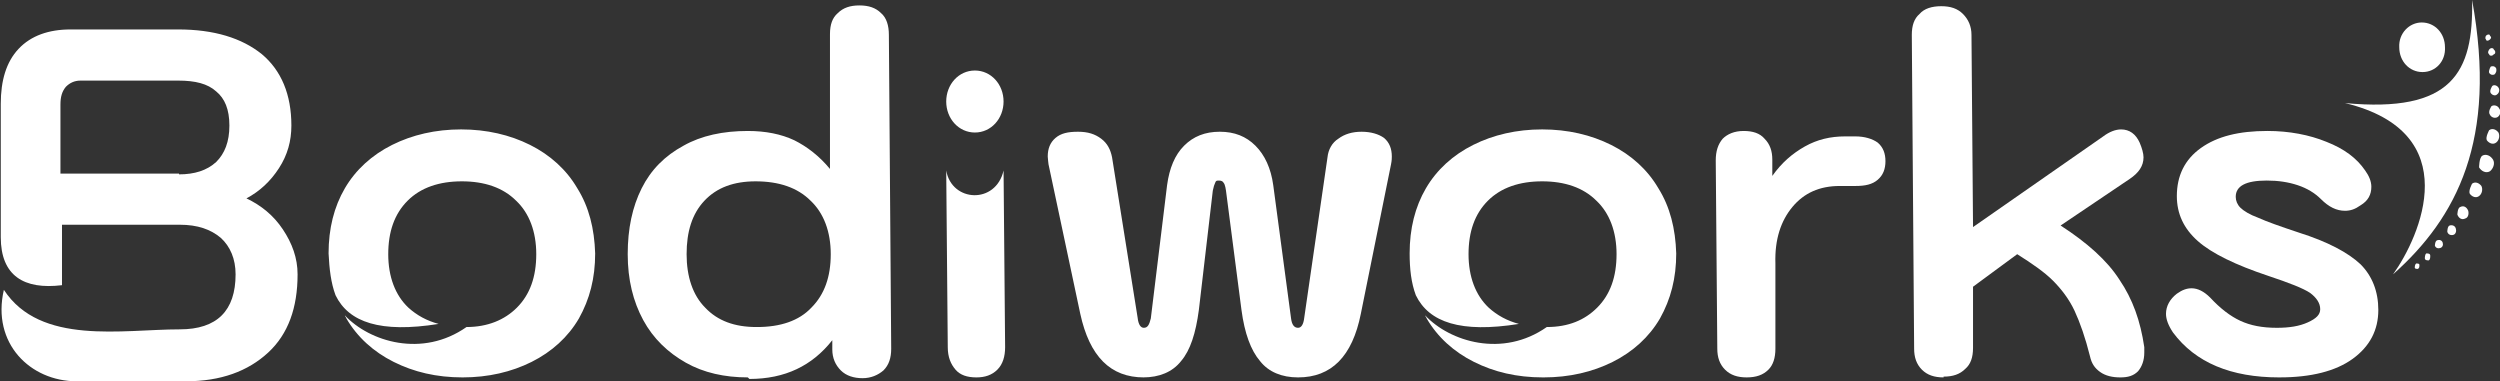 <?xml version="1.0" encoding="UTF-8"?><svg id="Layer_2" xmlns="http://www.w3.org/2000/svg" viewBox="0 0 32.26 4.92"><rect x="0" y="0" width="32.26" height="4.92" fill="#333333" stroke="none"/><defs><style>.cls-1,.cls-2{fill:#fff;}.cls-2{fill-rule:evenodd;}</style></defs><g id="Layer_1-2"><g><path class="cls-2" d="M9.77,4.22c.3,0,.54-.08,.7-.25,.17-.17,.25-.4,.25-.69s-.09-.53-.26-.69c-.17-.17-.41-.25-.71-.25-.28,0-.5,.08-.66,.25s-.23,.4-.23,.69,.08,.53,.24,.69c.16,.17,.38,.25,.66,.25m-.11,.65c-.3,0-.57-.06-.8-.19-.23-.13-.42-.31-.55-.55-.13-.24-.2-.52-.2-.85s.06-.61,.18-.85c.12-.24,.3-.42,.54-.55,.23-.13,.51-.19,.83-.19,.23,0,.43,.04,.6,.12,.16,.08,.32,.2,.46,.37V.44c0-.12,.03-.21,.1-.27,.07-.07,.16-.1,.28-.1s.21,.03,.28,.1c.07,.06,.1,.16,.1,.28l.03,4.05c0,.12-.03,.21-.1,.28-.07,.06-.16,.1-.27,.1s-.21-.03-.28-.1c-.07-.07-.11-.16-.11-.27v-.12c-.26,.33-.61,.5-1.07,.5l-.02-.02Zm-3.68,0c-.34,0-.63-.07-.89-.2-.26-.13-.47-.32-.61-.56,0-.01-.02-.03-.02-.04,.32,.34,1,.55,1.57,.15,.27,0,.49-.09,.65-.25,.17-.17,.25-.4,.25-.69s-.09-.53-.26-.69c-.17-.17-.41-.25-.7-.25s-.53,.08-.7,.25-.25,.4-.25,.69,.09,.53,.26,.69c.11,.1,.24,.17,.39,.21-.75,.12-1.16-.02-1.33-.37-.06-.16-.08-.34-.09-.54,0-.32,.07-.6,.21-.84s.35-.43,.61-.56c.26-.13,.56-.2,.89-.2s.63,.07,.89,.2c.26,.13,.47,.32,.61,.56,.15,.24,.22,.52,.23,.84,0,.32-.07,.59-.21,.84-.14,.24-.35,.43-.61,.56-.26,.13-.56,.2-.89,.2Z"/><path class="cls-1" d="M14.76,4.87c-.43,0-.7-.27-.82-.82l-.41-1.93s-.01-.08-.01-.1c0-.1,.03-.18,.1-.24,.07-.06,.16-.08,.29-.08s.22,.03,.3,.09c.08,.06,.12,.14,.14,.24l.33,2.07c.01,.09,.04,.13,.08,.13,.05,0,.07-.04,.09-.12l.21-1.72c.03-.22,.1-.39,.22-.51,.12-.12,.27-.18,.46-.18s.34,.06,.46,.18c.12,.12,.2,.29,.23,.51l.23,1.72c.01,.08,.04,.12,.09,.12,.04,0,.07-.04,.08-.13l.3-2.07c.01-.1,.06-.19,.14-.24,.08-.06,.18-.09,.3-.09s.22,.03,.29,.08c.07,.06,.1,.14,.1,.24,0,.02,0,.05-.01,.1l-.39,1.93c-.11,.55-.38,.82-.81,.82-.21,0-.38-.07-.49-.21-.12-.14-.2-.36-.24-.66l-.2-1.54s-.01-.08-.03-.1c-.01-.02-.03-.03-.06-.03s-.04,0-.05,.03c-.01,.02-.02,.05-.03,.1l-.18,1.54c-.04,.3-.11,.52-.23,.66-.11,.14-.28,.21-.49,.21"/><path class="cls-1" d="M22.54,4.87c-.12,0-.21-.03-.28-.1-.07-.07-.1-.16-.1-.27l-.02-2.43c0-.12,.03-.21,.09-.28,.06-.06,.15-.1,.27-.1s.21,.03,.27,.1c.07,.07,.1,.16,.1,.27v.21c.12-.17,.26-.29,.42-.38s.33-.13,.52-.13h.13c.12,0,.22,.03,.29,.08,.07,.06,.1,.14,.1,.24s-.03,.18-.1,.24-.16,.08-.29,.08h-.2c-.26,0-.46,.09-.61,.27-.15,.18-.23,.42-.22,.73v1.1c0,.12-.03,.21-.09,.27-.07,.07-.16,.1-.28,.1"/><path class="cls-1" d="M25.08,4.87c-.12,0-.21-.03-.28-.1-.07-.07-.1-.16-.1-.27l-.03-4.05c0-.12,.03-.21,.1-.27,.06-.07,.16-.1,.28-.1s.21,.03,.28,.1c.07,.07,.11,.16,.11,.27l.02,2.48,1.68-1.17c.08-.06,.16-.09,.23-.09,.11,0,.19,.06,.24,.17,.03,.07,.05,.14,.05,.19,0,.11-.06,.2-.18,.28l-.89,.6c.34,.22,.6,.45,.76,.7,.17,.25,.27,.53,.32,.87v.07c0,.1-.03,.18-.08,.24-.06,.06-.13,.08-.23,.08s-.19-.02-.26-.07-.11-.11-.13-.2c-.06-.24-.13-.44-.2-.59-.07-.15-.17-.28-.28-.39s-.27-.22-.46-.34l-.57,.42v.79c0,.12-.03,.21-.1,.27-.07,.07-.16,.1-.28,.1"/><path class="cls-1" d="M29.41,4.87c-.62,0-1.08-.19-1.37-.58-.06-.09-.09-.17-.09-.24,0-.1,.05-.19,.14-.26,.07-.05,.13-.07,.19-.07,.08,0,.16,.04,.24,.12,.13,.14,.26,.24,.39,.3,.13,.06,.28,.09,.47,.09,.16,0,.29-.02,.4-.07,.11-.05,.16-.1,.16-.17,0-.08-.05-.15-.13-.21-.09-.06-.27-.13-.54-.22-.42-.14-.73-.29-.91-.45s-.27-.35-.27-.58c0-.26,.1-.47,.31-.62s.49-.22,.86-.22c.28,0,.54,.05,.76,.14,.23,.09,.39,.21,.5,.37,.05,.07,.08,.14,.08,.21,0,.1-.04,.18-.14,.24-.07,.05-.13,.07-.2,.07-.11,0-.21-.05-.31-.15-.08-.08-.18-.14-.3-.18-.12-.04-.25-.06-.4-.06-.27,0-.4,.07-.4,.21,0,.05,.02,.1,.06,.14,.04,.04,.12,.09,.23,.13,.11,.05,.28,.11,.52,.19,.38,.12,.64,.26,.8,.41,.15,.15,.23,.35,.23,.59,0,.26-.11,.47-.33,.63-.22,.16-.54,.24-.94,.24"/><path class="cls-2" d="M2.31,2.25c.2,0,.36-.05,.48-.16,.11-.11,.17-.26,.17-.47s-.06-.35-.17-.44c-.11-.1-.27-.14-.49-.14H1.04c-.08,0-.14,.03-.19,.08-.05,.06-.07,.13-.07,.23v.89h1.53ZM.99,4.92C.39,4.92-.11,4.43,.05,3.74c.47,.72,1.53,.51,2.27,.51,.48,0,.72-.24,.72-.71,0-.2-.07-.36-.19-.47-.13-.11-.3-.17-.53-.17H.8v.78c-.49,.06-.79-.12-.79-.62V1.34c0-.3,.07-.54,.23-.71,.16-.17,.39-.25,.67-.25h1.39c.46,0,.82,.11,1.08,.32,.25,.21,.38,.52,.38,.92,0,.2-.05,.38-.16,.55-.11,.17-.25,.3-.42,.39h0c.19,.09,.35,.22,.47,.4,.12,.18,.19,.37,.19,.58,0,.43-.12,.77-.38,1.01-.26,.24-.61,.37-1.06,.37H.99Z"/><path class="cls-2" d="M12.6,4.87c-.12,0-.21-.03-.27-.1-.06-.07-.1-.16-.1-.29l-.02-2.28c.07,.41,.64,.44,.74,0l.02,2.28c0,.12-.03,.22-.1,.29-.07,.07-.16,.1-.27,.1"/><path class="cls-2" d="M12.58,.91c.21,0,.37,.18,.37,.4s-.16,.4-.37,.4-.37-.18-.37-.4,.16-.4,.37-.4"/><path class="cls-2" d="M19.91,4.87c-.34,0-.63-.07-.89-.2-.26-.13-.47-.32-.61-.56,0-.01-.02-.03-.02-.04,.32,.34,1,.55,1.57,.15,.28,0,.49-.09,.65-.25,.17-.17,.25-.4,.25-.69s-.09-.53-.26-.69c-.17-.17-.41-.25-.7-.25s-.53,.08-.7,.25-.25,.4-.25,.69,.09,.53,.26,.69c.11,.1,.24,.17,.39,.21-.75,.12-1.16-.02-1.33-.37-.06-.16-.08-.34-.08-.54,0-.32,.07-.6,.21-.84s.35-.43,.61-.56c.26-.13,.56-.2,.89-.2s.63,.07,.89,.2c.26,.13,.47,.32,.61,.56,.15,.24,.22,.52,.23,.84,0,.32-.07,.59-.21,.84-.14,.24-.35,.43-.61,.56s-.56,.2-.89,.2"/><path class="cls-2" d="M31.9,0c.02,.94-.26,1.46-1.64,1.33,1.57,.38,.97,1.72,.62,2.21,.82-.73,1.35-1.73,1.02-3.54"/><path class="cls-2" d="M31.25,.29c-.16,0-.3,.14-.29,.32,0,.18,.13,.32,.3,.32s.3-.14,.29-.32c0-.18-.13-.32-.3-.32"/><path class="cls-2" d="M32.14,.86s-.03,.05-.02,.08c.02,.03,.05,.03,.07,.02,.02-.02,.03-.05,.02-.08-.02-.03-.05-.03-.07-.02"/><path class="cls-2" d="M32.16,1.11s-.04,.06-.02,.09c.02,.03,.06,.04,.08,.02,.03-.02,.04-.06,.02-.09-.02-.03-.06-.04-.08-.02"/><path class="cls-2" d="M32.15,1.37s-.05,.07-.02,.11c.02,.04,.07,.05,.1,.03s.05-.07,.02-.11c-.02-.04-.07-.05-.1-.03"/><path class="cls-2" d="M32.12,1.68s-.05,.09-.03,.13c.03,.04,.08,.06,.12,.03,.04-.03,.05-.09,.03-.13-.03-.04-.08-.06-.12-.03"/><path class="cls-2" d="M32.12,.64s-.03,.04,0,.06c0,.02,.04,.03,.06,0,.02,0,.03-.04,0-.06,0-.02-.04-.03-.06,0"/><path class="cls-2" d="M32.08,.46s-.02,.03,0,.05c0,.02,.03,.02,.05,0s.02-.03,0-.05c0-.02-.03-.02-.05,0"/><path class="cls-2" d="M31.42,3.17s0-.06,.03-.07,.06,0,.07,.03,0,.06-.03,.07-.06,0-.07-.03"/><path class="cls-2" d="M31.58,2.99s0-.07,.03-.08,.07,0,.08,.04c.01,.03,0,.07-.03,.08s-.07,0-.08-.04"/><path class="cls-2" d="M31.71,2.77s0-.09,.04-.1c.04-.02,.08,0,.1,.05,.01,.04,0,.09-.04,.1-.04,.02-.08,0-.1-.05"/><path class="cls-2" d="M31.99,2.16s0-.12,.04-.15c.05-.03,.11,0,.14,.05s0,.12-.04,.15c-.05,.03-.11,0-.14-.05"/><path class="cls-2" d="M31.29,3.33s0-.05,.02-.06c.02,0,.05,0,.05,.03,0,.02,0,.05-.02,.06-.02,0-.05,0-.05-.03"/><path class="cls-2" d="M31.16,3.45s0-.04,.02-.05c.02,0,.04,0,.04,.02s0,.04-.02,.05c-.02,0-.04,0-.04-.02"/><path class="cls-2" d="M31.9,2.37s-.05,.09-.03,.13c.03,.04,.08,.06,.12,.03,.04-.03,.05-.09,.03-.13-.03-.04-.08-.06-.12-.03"/></g></g></svg>